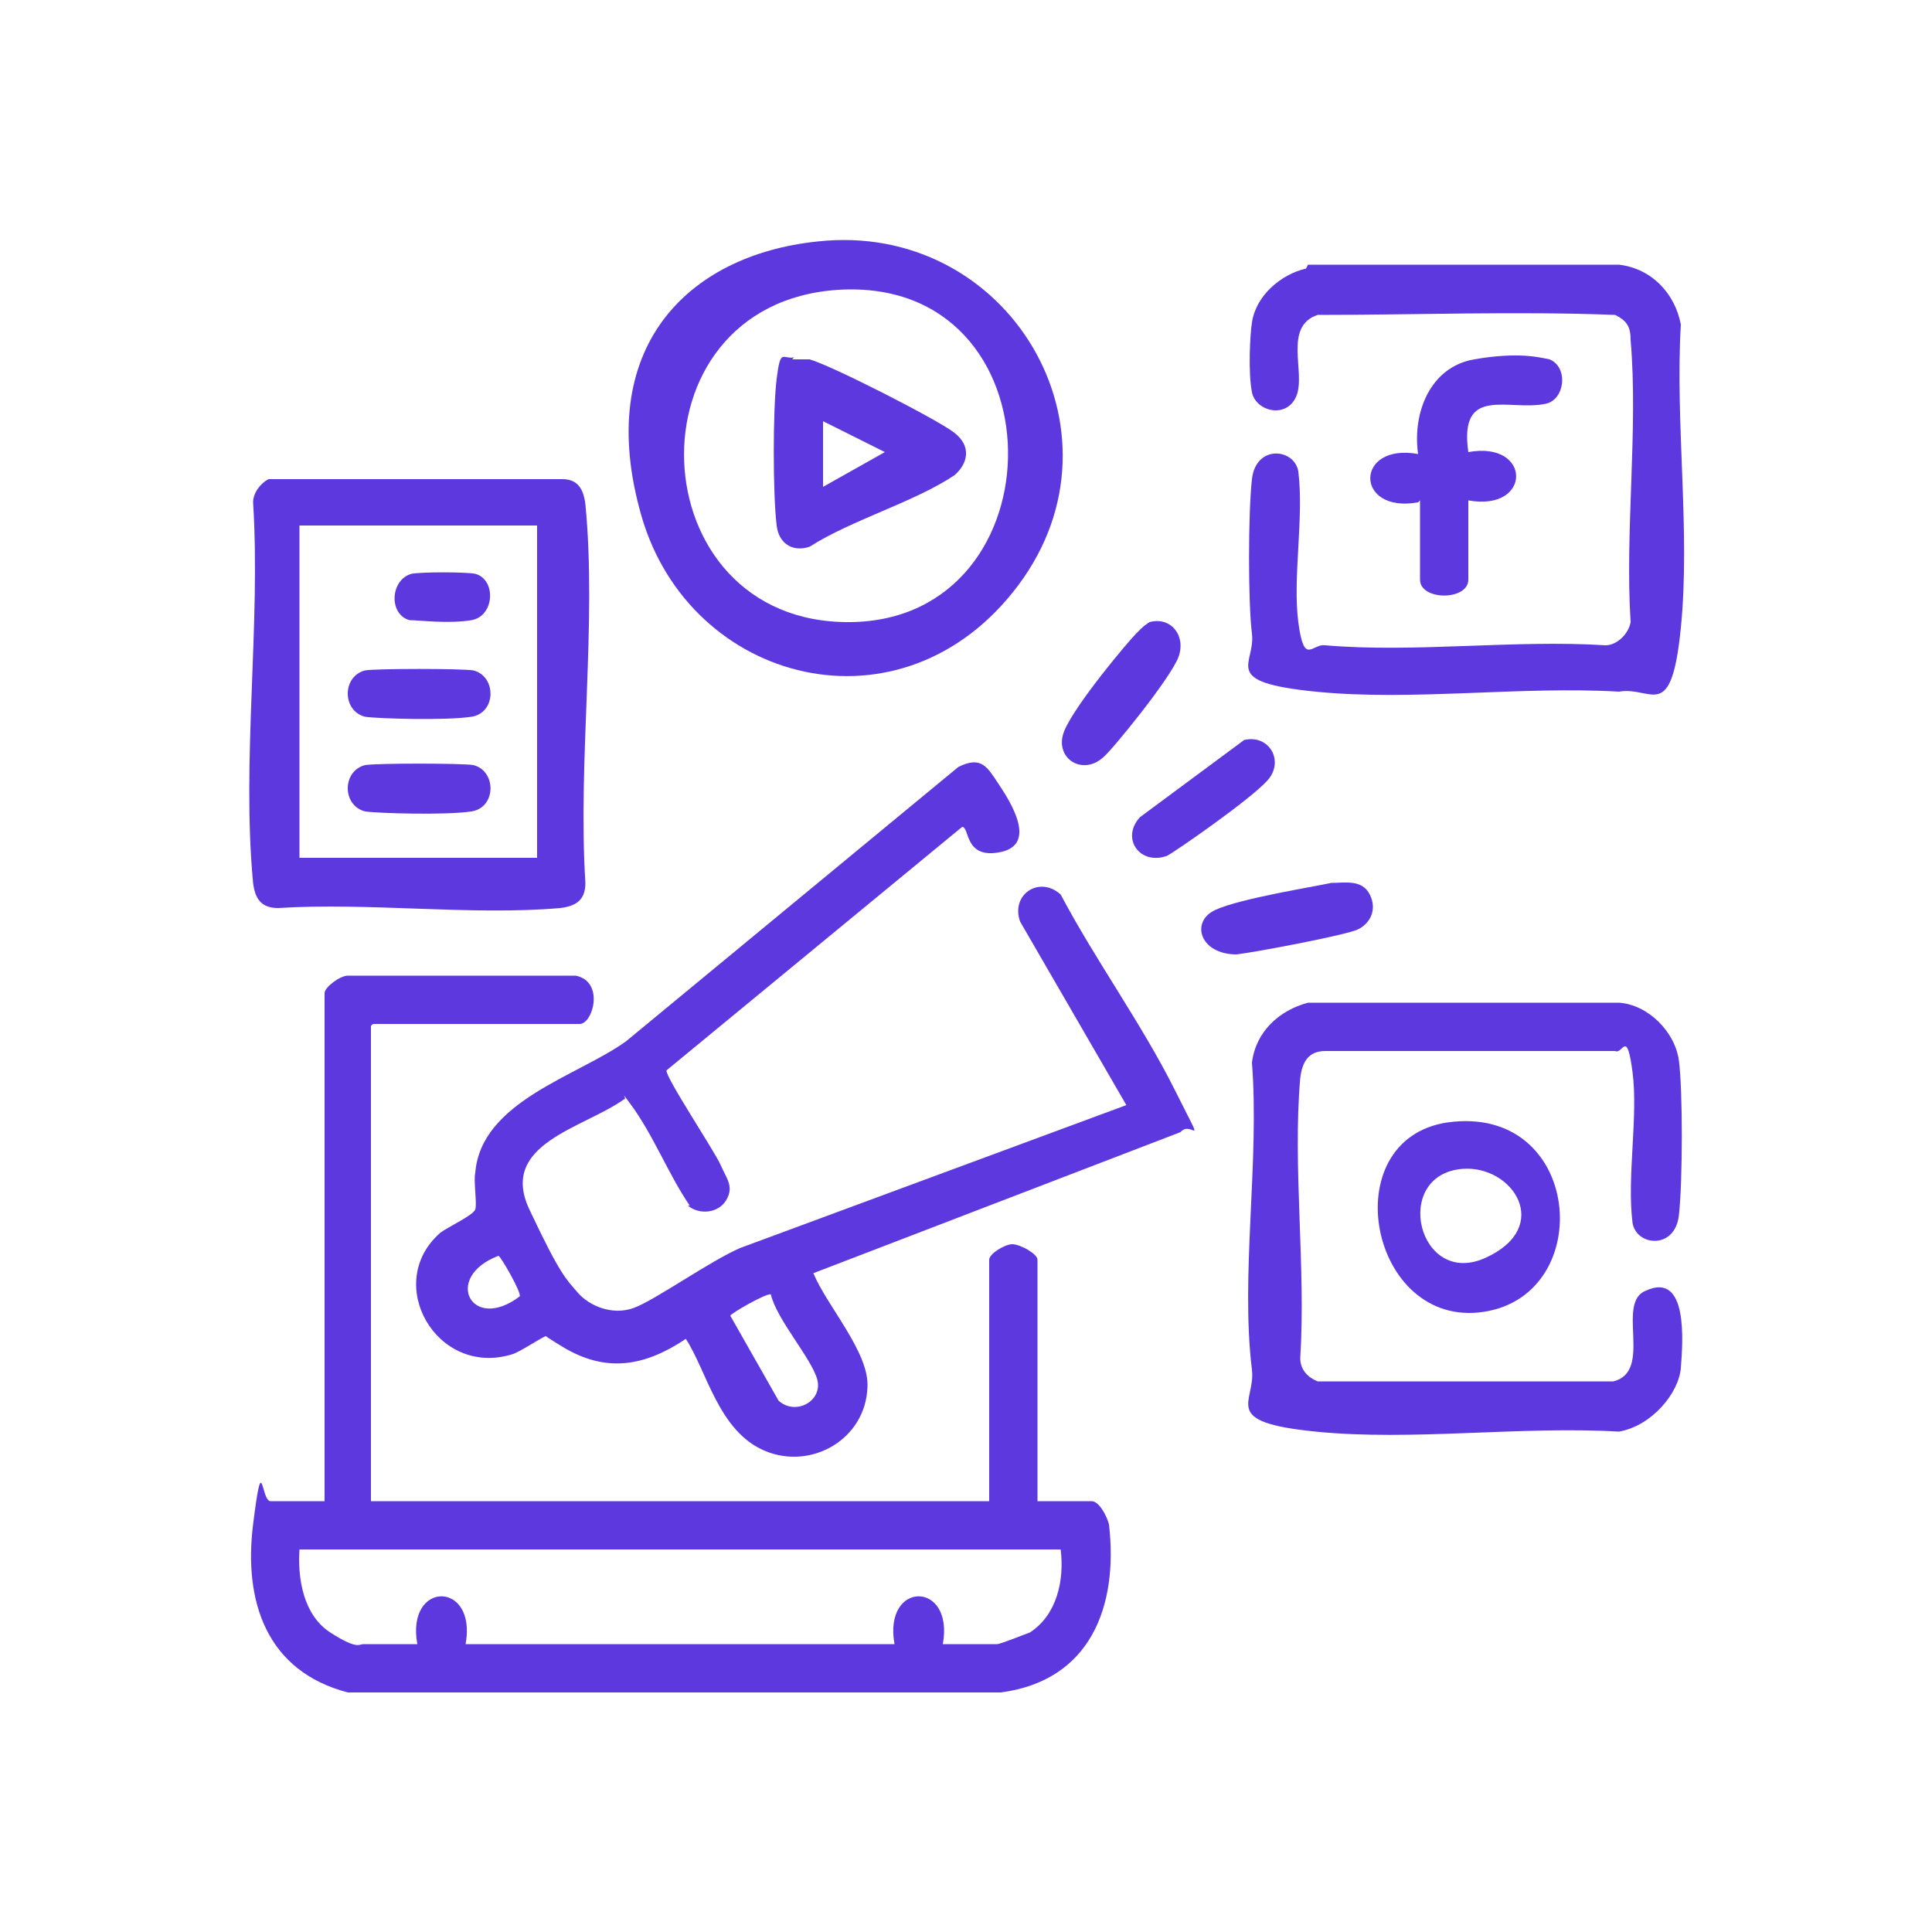 <?xml version="1.0" encoding="utf-8"?>
<!-- Generator: Adobe Illustrator 24.2.1, SVG Export Plug-In . SVG Version: 6.00 Build 0)  -->
<svg version="1.1" id="Layer_1" xmlns="http://www.w3.org/2000/svg" xmlns:xlink="http://www.w3.org/1999/xlink" x="0px" y="0px"
	 viewBox="0 0 100 100" style="enable-background:new 0 0 100 100;" xml:space="preserve">
<style type="text/css">
	.st0{fill:#5D38DF;}
</style>
<g id="aEjykV">
	<g>
		<g>
			<path class="st0" d="M19.2,53.1v24.6h32V65.2c0-0.3,0.8-0.8,1.2-0.8s1.3,0.5,1.3,0.8v12.5h2.8c0.4,0,0.8,0.8,0.9,1.2
				c0.5,4.3-1,8.1-5.6,8.7H18c-4.2-1.1-5.4-4.7-4.9-8.7s0.4-1.2,0.9-1.2h2.8V51.4c0-0.3,0.8-0.9,1.2-0.9h11.8
				c1.5,0.3,0.9,2.5,0.2,2.5H19.3L19.2,53.1z M54.9,80.2H15.5c-0.1,1.5,0.2,3.4,1.6,4.3s1.5,0.6,1.7,0.6h2.8c-0.6-3.3,3.1-3.3,2.5,0
				h22.2c-0.6-3.3,3.1-3.3,2.5,0h2.8c0.2,0,1.4-0.5,1.7-0.6C54.7,83.6,55.1,81.8,54.9,80.2z"/>
			<path class="st0" d="M35.7,62.4c-1.1-1.6-1.9-3.7-3.1-5.3s0-0.2-0.3-0.2c-2.1,1.5-6.5,2.3-4.9,5.7c1.6,3.4,1.9,3.6,2.5,4.3
				s1.8,1.2,2.9,0.8c1.1-0.4,3.9-2.4,5.5-3.1l20-7.4l-5.5-9.5c-0.5-1.4,1-2.4,2.1-1.4c1.8,3.4,4.2,6.7,5.9,10.1s0.9,1.5,0.3,2.2
				l-19,7.3c0.7,1.7,2.9,4.1,2.8,5.9c-0.1,2.7-2.9,4.3-5.3,3.3s-3-4.1-4.1-5.8c-2.1,1.4-4.1,1.8-6.4,0.4s-0.5-0.6-0.7-0.6
				s-1.5,0.9-1.9,1c-3.9,1.2-6.7-3.7-3.7-6.3c0.4-0.3,1.7-0.9,1.8-1.2s-0.1-1.5,0-1.9c0.3-3.7,5.3-5,7.8-6.8l17.2-14.2
				c1.2-0.6,1.5,0,2.1,0.9s2,3.1,0.1,3.5s-1.6-1.3-2-1.3L34.5,55.4c-0.1,0.3,2.5,4.2,2.8,4.9s0.7,1.1,0.3,1.8s-1.4,0.8-2,0.3
				L35.7,62.4z M26.9,67.1c0.1-0.2-1-2.1-1.1-2.1C22.9,66.1,24.4,69,26.9,67.1z M39.9,67c-0.2-0.1-2.1,1-2.1,1.1l2.5,4.4
				c0.9,0.8,2.3,0,2-1.1S40.2,68.3,39.9,67z"/>
		</g>
		<g>
			<path class="st0" d="M67.7,51.9h16.1c1.5,0.1,2.9,1.5,3.1,3s0.2,6.2,0,8c-0.2,1.8-2.2,1.6-2.4,0.4c-0.3-2.4,0.3-5.5,0-7.8
				s-0.5-0.9-0.9-1.1h-15c-0.9,0-1.2,0.6-1.3,1.4c-0.4,4.6,0.3,9.8,0,14.5c0,0.6,0.4,1,0.9,1.2h15.3c2.1-0.5,0.1-4.1,1.7-4.7
				c2.2-1,1.9,2.7,1.8,4s-1.5,3-3.2,3.3c-5.1-0.3-10.7,0.5-15.7,0s-3.1-1.5-3.3-3.2c-0.6-4.9,0.4-10.8,0-15.9
				C65,53.4,66.2,52.3,67.7,51.9z"/>
			<path class="st0" d="M74.9,58.1c7-1,7.8,8.9,1.9,9.8S69,59,74.9,58.1z M75.7,60.5c-3.7,0.3-2.3,6.2,1.2,4.6S78.3,60.3,75.7,60.5z
				"/>
		</g>
		<g>
			<path class="st0" d="M67.7,13.7h16.1c1.7,0.2,2.9,1.5,3.2,3.1c-0.3,5.1,0.5,10.7,0,15.7s-1.5,3-3.2,3.3c-5.1-0.3-10.7,0.5-15.7,0
				s-3.1-1.4-3.3-3s-0.2-6.2,0-8s2.2-1.6,2.4-0.4c0.3,2.4-0.3,5.5,0,7.8s0.7,1.1,1.4,1.2c4.6,0.4,9.8-0.3,14.5,0
				c0.6,0,1.2-0.6,1.3-1.2c-0.3-4.7,0.4-10,0-14.6c0-0.7-0.2-1-0.8-1.3c-5.1-0.2-10.3,0-15.4,0c-1.8,0.6-0.6,3-1.1,4.2
				s-2.1,0.8-2.3-0.2s-0.1-3,0-3.6c0.2-1.4,1.5-2.5,2.8-2.8L67.7,13.7z"/>
			<path class="st0" d="M73.4,26c-3.3,0.6-3.3-3.1,0-2.5c-0.3-2.1,0.6-4.5,2.9-4.9s3.4-0.1,3.9,0c1,0.4,0.8,2.1-0.2,2.3
				c-1.9,0.4-4.5-1-4,2.5c3.3-0.6,3.3,3.1,0,2.5V30c0,1.1-2.5,1.1-2.5,0v-4.1L73.4,26z"/>
		</g>
		<path class="st0" d="M68.9,45.7c0.7,0,1.6-0.2,2,0.6s0,1.5-0.6,1.8s-5.4,1.2-6.3,1.3c-1.9,0-2.4-1.7-1.1-2.3S68,45.9,68.9,45.7
			L68.9,45.7z"/>
		<path class="st0" d="M59.5,32.2c1.1-0.3,1.9,0.7,1.5,1.8s-3.5,4.9-3.9,5.2c-1.1,1-2.6,0-2-1.4s3.3-4.6,3.7-5S59.2,32.4,59.5,32.2
			L59.5,32.2z"/>
		<path class="st0" d="M64.4,38.3c1.3-0.3,2.1,1.1,1.2,2.1s-4.8,3.7-5.2,3.9c-1.4,0.5-2.4-0.9-1.4-2C59,42.3,64.4,38.3,64.4,38.3z"
			/>
		<g>
			<path class="st0" d="M13.9,24.8h15.2c0.8,0,1.1,0.5,1.2,1.3c0.6,6.2-0.4,13.3,0,19.6c0,0.9-0.5,1.2-1.3,1.3
				c-4.6,0.4-9.9-0.3-14.6,0c-0.9,0-1.2-0.5-1.3-1.3c-0.6-6.3,0.4-13.4,0-19.7C13.1,25.5,13.5,25,13.9,24.8L13.9,24.8z M27.8,27.2
				H15.5v17.2h12.3V27.2z"/>
			<g>
				<path class="st0" d="M18.9,34.7c0.6-0.1,5-0.1,5.6,0c1.2,0.3,1.2,2.2-0.1,2.4s-4.8,0.1-5.5,0C17.7,36.8,17.7,35,18.9,34.7z"/>
				<path class="st0" d="M18.9,39.6c0.6-0.1,5-0.1,5.6,0c1.2,0.3,1.2,2.2-0.1,2.4s-4.8,0.1-5.5,0C17.7,41.7,17.7,39.9,18.9,39.6z"/>
				<path class="st0" d="M21.3,29.7c0.5-0.1,2.8-0.1,3.3,0c1.1,0.3,1,2.2-0.2,2.4s-2.7,0-3.2,0C20.1,31.8,20.2,30,21.3,29.7z"/>
			</g>
		</g>
		<g>
			<path class="st0" d="M42.3,12.5c9.9-1.1,16.4,9.8,10.4,17.8s-17,5.1-19.5-3.6S35.6,13.2,42.3,12.5z M43.4,15
				C32.3,15.7,33,32.3,44,32.2S55,14.3,43.4,15z"/>
			<path class="st0" d="M41,18.6c0.4,0,0.6,0,0.9,0c1.1,0.3,6.6,3.1,7.5,3.8s0.7,1.6,0,2.2c-2.1,1.4-5.3,2.3-7.5,3.7
				c-0.9,0.3-1.6-0.2-1.7-1.1c-0.2-1.6-0.2-6,0-7.6s0.3-1,0.9-1.1L41,18.6z M42.6,21.8v3.4l3.2-1.8L42.6,21.8z"/>
		</g>
	</g>
</g>
</svg>
